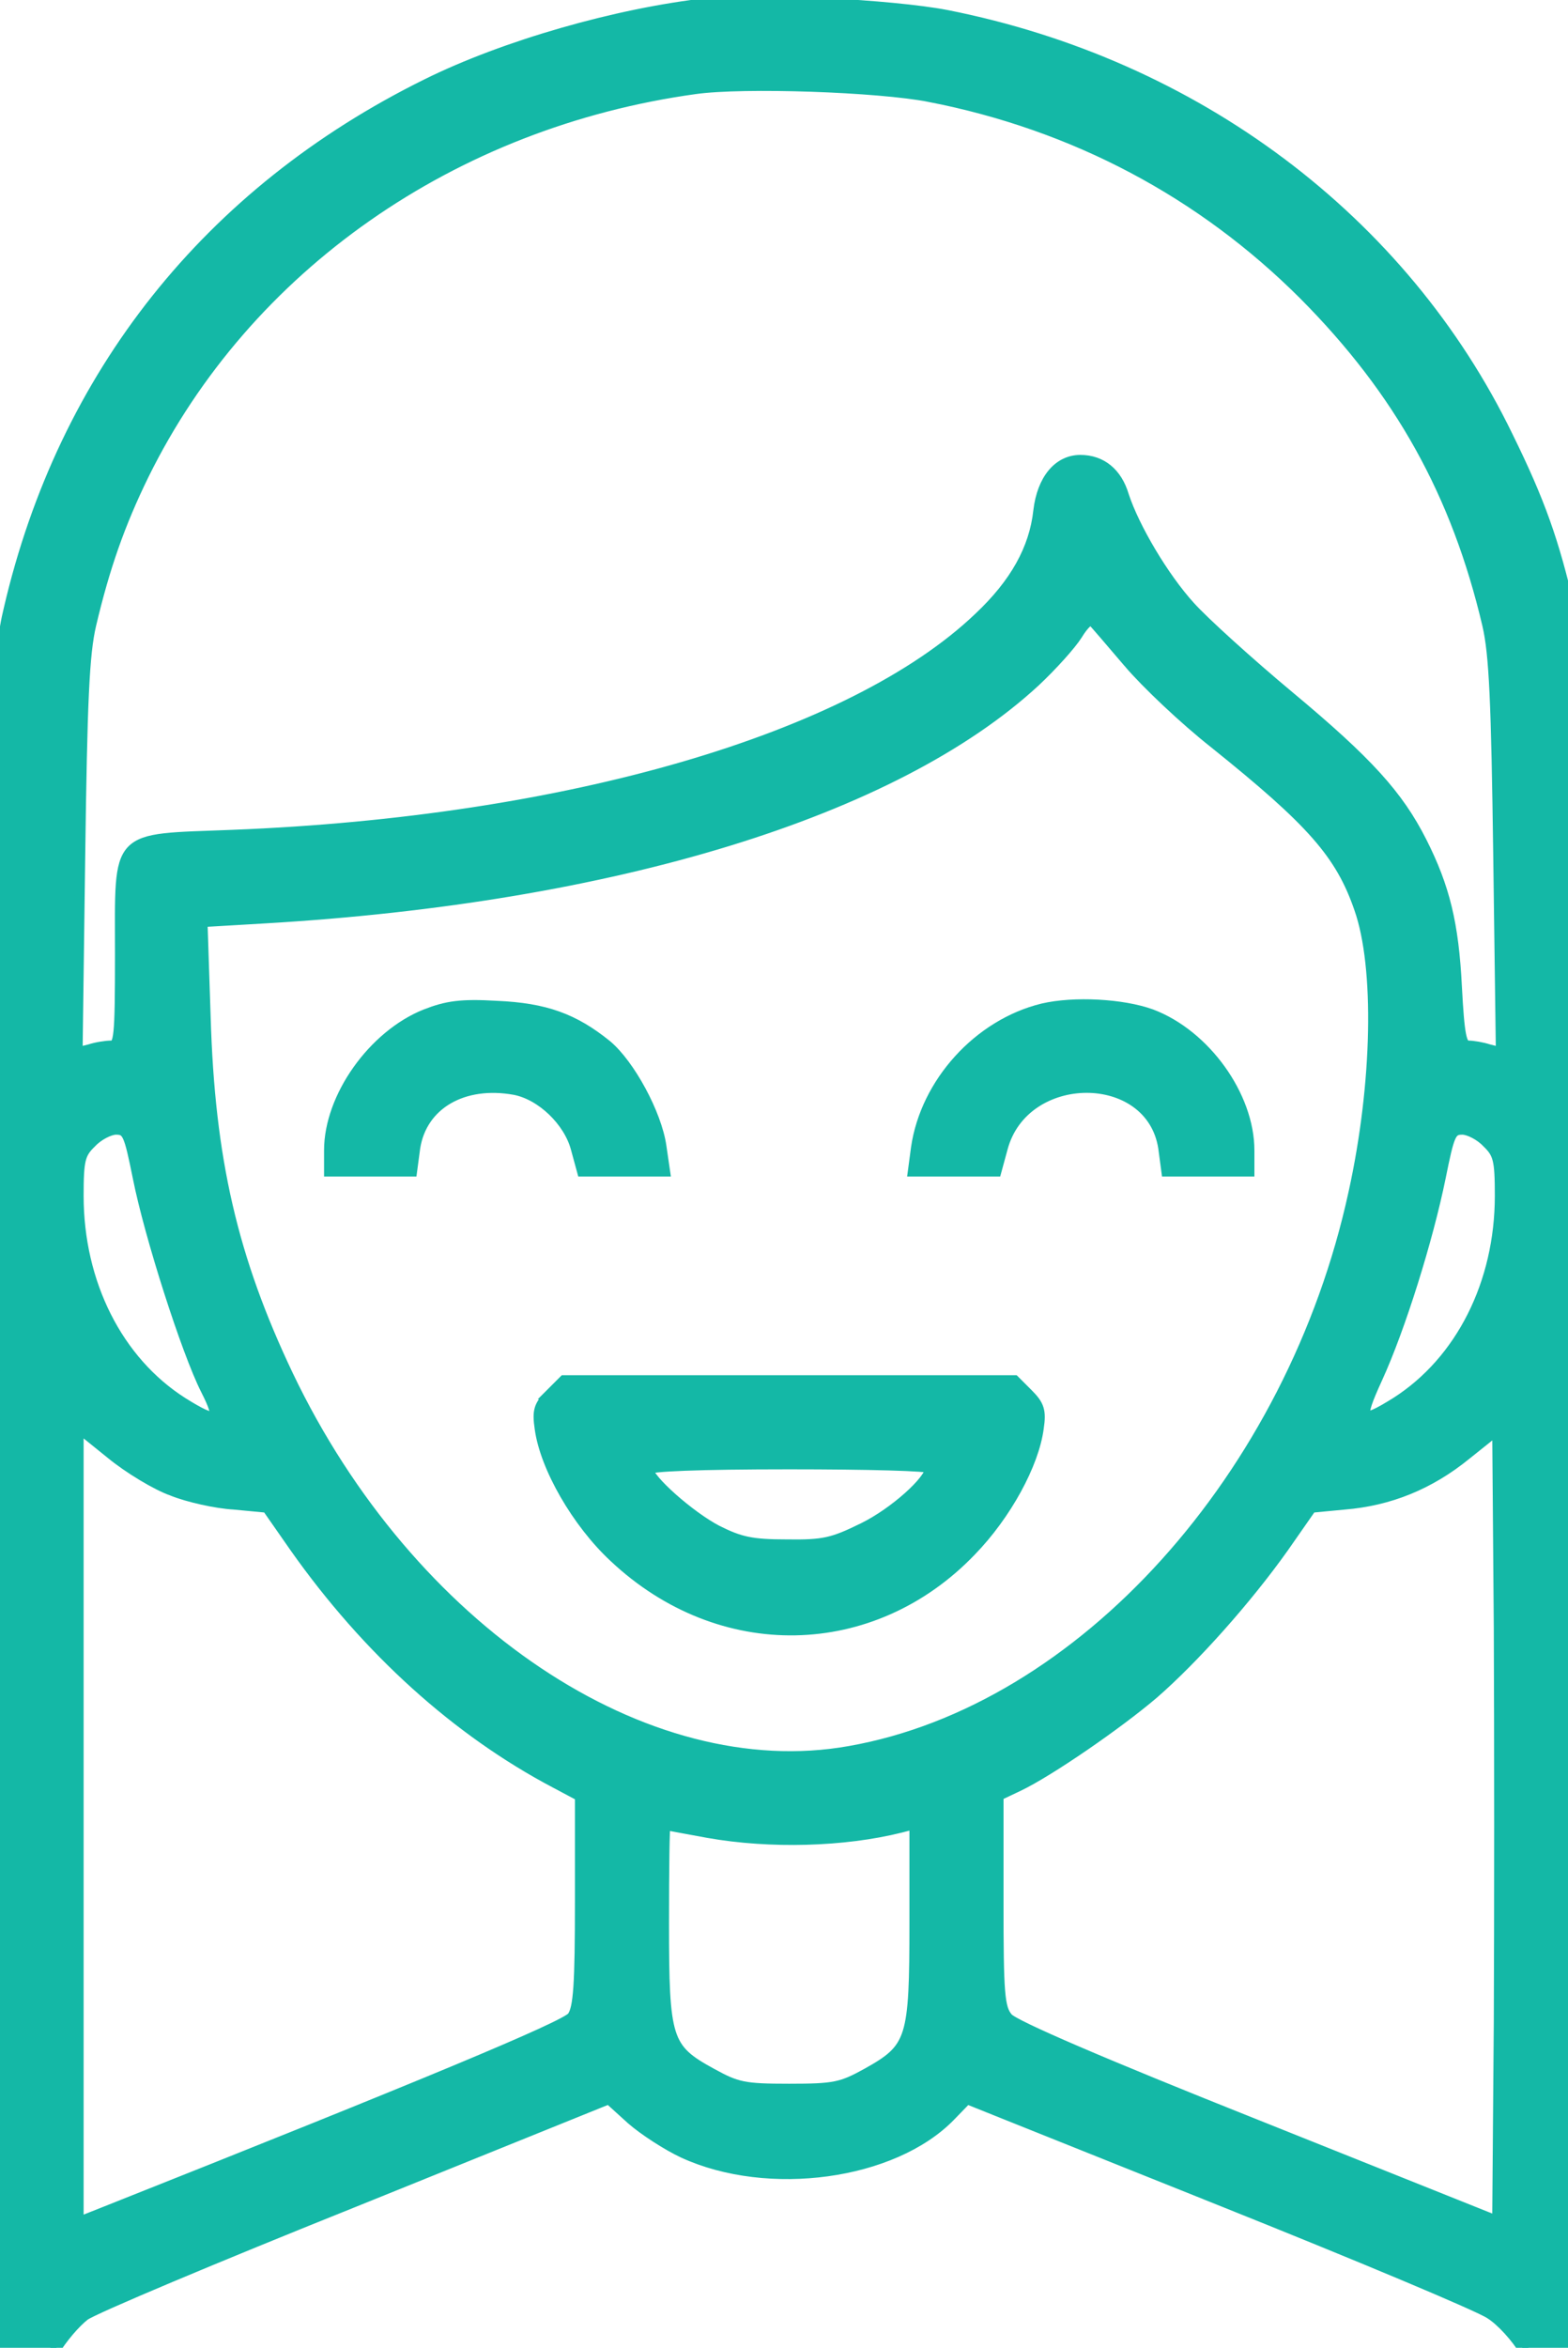 <?xml version="1.0" standalone="no"?>
<!DOCTYPE svg PUBLIC "-//W3C//DTD SVG 20010904//EN"
 "http://www.w3.org/TR/2001/REC-SVG-20010904/DTD/svg10.dtd">
<svg version="1.0" xmlns="http://www.w3.org/2000/svg"
 width="300pt" height="449pt" viewBox="0 0 300 449"
 preserveAspectRatio="xMidYMid meet">
<g transform="translate(-105,512) scale(0.1,-0.1)"
fill="#14b8a6" stroke="#14b8a6" stroke-width="20">
<path d="M2405 5114 c-173 -19 -390 -81 -539 -155 -417 -206 -695 -556 -799
-1004 -21 -89 -21 -113 -27 -1655 l-5 -1565 -22 -35 c-42 -69 -53 -132 -53
-315 0 -134 3 -175 15 -192 28 -40 286 -133 470 -170 83 -17 170 -18 1115 -18
l1025 0 113 23 c194 39 428 128 451 170 7 13 11 87 11 190 0 180 -11 243 -53
312 l-22 35 -5 1565 c-6 1544 -6 1566 -27 1655 -30 130 -57 206 -118 330 -201
415 -598 712 -1074 806 -104 20 -361 33 -456 23z m423 -179 c278 -54 522 -184
717 -379 183 -184 292 -380 351 -631 13 -56 17 -146 21 -444 l5 -374 -24 6
c-12 4 -30 7 -39 7 -13 0 -17 19 -22 113 -6 120 -23 190 -67 277 -45 89 -103
153 -253 278 -78 65 -164 143 -190 172 -51 56 -107 151 -127 212 -13 44 -43
68 -83 68 -42 0 -73 -37 -80 -97 -8 -73 -45 -139 -114 -204 -243 -232 -789
-391 -1428 -416 -228 -9 -215 6 -215 -228 0 -160 -2 -175 -17 -175 -10 0 -29
-3 -41 -7 l-24 -6 5 374 c4 300 8 388 21 444 26 110 55 193 101 287 196 398
591 674 1055 738 93 13 351 4 448 -15z m381 -1082 c34 -40 107 -109 164 -154
187 -150 242 -212 278 -317 39 -111 35 -334 -11 -543 -118 -543 -521 -990
-964 -1068 -391 -70 -843 233 -1075 719 -106 223 -150 412 -158 686 l-6 181
119 7 c667 39 1206 204 1475 453 32 30 68 70 80 89 12 20 25 32 29 27 4 -4 35
-40 69 -80z m-1895 -985 c22 -111 93 -333 130 -406 31 -61 22 -66 -45 -24
-124 79 -199 228 -199 395 0 69 3 81 25 102 13 14 35 25 47 25 22 0 25 -8 42
-92z m2581 67 c22 -21 25 -33 25 -102 0 -167 -75 -316 -199 -395 -69 -43 -74
-37 -36 46 44 96 97 266 121 384 17 84 20 92 42 92 12 0 34 -11 47 -25z
m-2515 -666 c30 -12 83 -24 118 -26 l63 -6 53 -76 c139 -197 311 -352 499
-451 l47 -25 0 -200 c0 -161 -3 -205 -15 -222 -13 -18 -290 -133 -897 -374
l-48 -19 0 760 0 760 62 -50 c34 -28 87 -60 118 -71z m2538 -1018 l-3 -379
-460 184 c-294 117 -466 191 -477 205 -16 19 -18 46 -18 223 l0 202 38 18 c59
28 191 119 259 177 77 67 178 180 249 280 l53 76 63 6 c86 7 163 38 233 95
l60 48 3 -378 c1 -208 1 -549 0 -757z m-1513 364 c119 -21 260 -17 368 10 l27
7 0 -189 c0 -224 -5 -240 -91 -288 -49 -27 -62 -30 -149 -30 -87 0 -100 3
-149 30 -86 47 -91 64 -91 287 0 104 1 188 3 188 1 0 38 -7 82 -15z m-48 -612
c163 -75 402 -42 511 70 l32 33 482 -193 c265 -106 499 -204 519 -218 21 -13
51 -46 66 -72 27 -45 28 -55 31 -190 l4 -142 -39 -16 c-77 -33 -215 -75 -305
-92 -85 -17 -175 -18 -1093 -18 -794 0 -1015 3 -1075 13 -98 18 -230 55 -305
86 l-60 24 0 144 c0 138 1 145 28 190 15 26 42 57 59 70 18 13 251 111 518
218 l485 196 43 -39 c24 -21 69 -50 99 -64z"/>
<path d="M1864 3180 c-100 -40 -184 -158 -184 -260 l0 -40 79 0 79 0 6 45 c13
83 92 129 191 111 51 -10 103 -60 117 -112 l12 -44 79 0 79 0 -7 48 c-9 62
-60 156 -104 193 -63 51 -118 71 -211 75 -68 4 -95 0 -136 -16z"/>
<path d="M3045 3191 c-123 -30 -224 -142 -242 -266 l-6 -45 80 0 79 0 12 44
c41 154 284 155 308 1 l6 -45 79 0 79 0 0 40 c0 104 -84 221 -187 260 -55 20
-148 25 -208 11z"/>
<path d="M2103 2454 c-22 -22 -25 -32 -20 -66 10 -74 71 -180 142 -246 203
-191 494 -185 683 12 67 69 120 166 129 235 5 33 1 44 -20 65 l-26 26 -431 0
-431 0 -26 -26z m727 -142 c0 -23 -69 -85 -128 -114 -59 -29 -76 -33 -147 -32
-67 0 -89 5 -133 27 -52 27 -132 98 -132 117 0 6 97 10 270 10 149 0 270 -3
270 -8z"/>
</g>
</svg>
